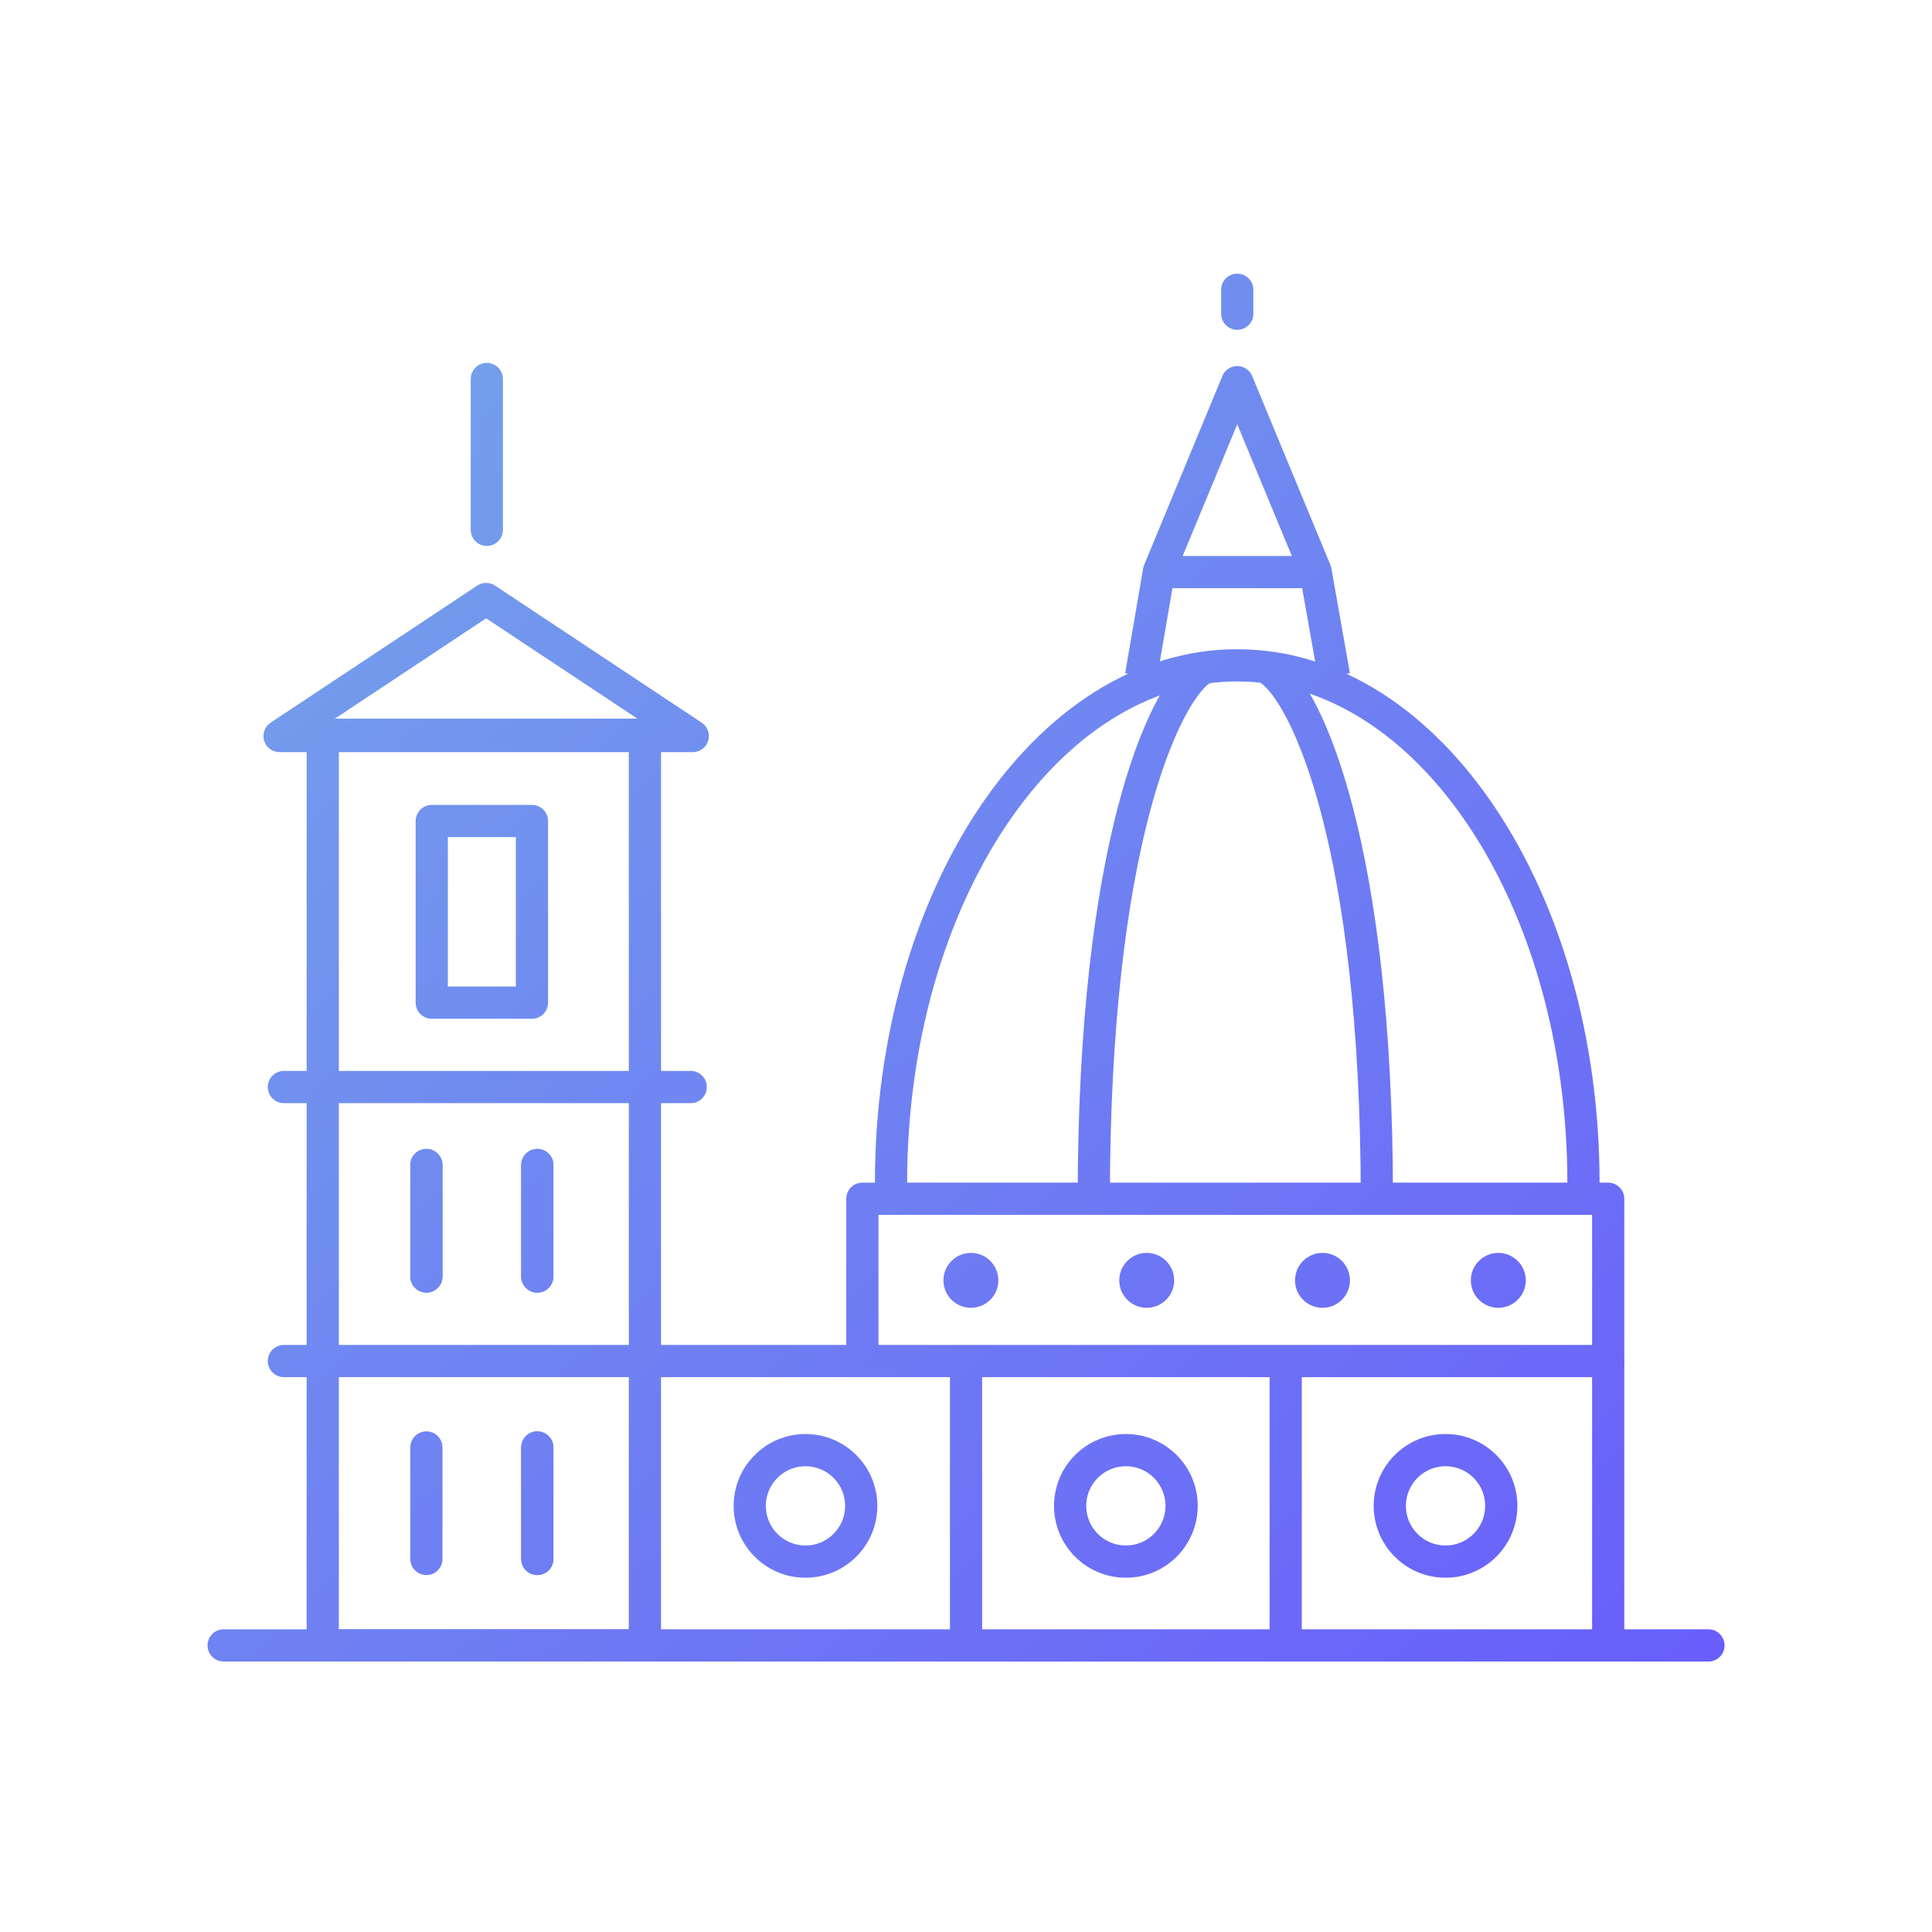 <svg width="48" height="48" viewBox="0 0 48 48" fill="none" xmlns="http://www.w3.org/2000/svg">
	<path fill-rule="evenodd" clip-rule="evenodd" d="M30.131 16.427C30.26 16.607 30.218 16.857 30.038 16.985C29.899 17.085 29.661 17.361 29.383 17.912C29.111 18.451 28.818 19.216 28.549 20.245C28.012 22.302 27.575 25.391 27.575 29.783C27.575 30.004 27.396 30.183 27.175 30.183C26.954 30.183 26.775 30.004 26.775 29.783C26.775 25.342 27.216 22.182 27.775 20.043C28.055 18.973 28.365 18.152 28.668 17.552C28.965 16.963 29.275 16.547 29.573 16.334C29.753 16.206 30.003 16.247 30.131 16.427Z" fill="url(#paint0_linear_4192_35068)" />
	<path fill-rule="evenodd" clip-rule="evenodd" d="M31.252 16.427C31.123 16.607 31.165 16.857 31.345 16.985C31.484 17.085 31.722 17.361 32.001 17.912C32.273 18.451 32.565 19.216 32.834 20.245C33.371 22.302 33.808 25.391 33.808 29.783C33.808 30.004 33.987 30.183 34.208 30.183C34.429 30.183 34.608 30.004 34.608 29.783C34.608 25.342 34.167 22.182 33.608 20.043C33.328 18.973 33.018 18.152 32.715 17.552C32.418 16.963 32.108 16.547 31.81 16.334C31.63 16.206 31.38 16.247 31.252 16.427Z" fill="url(#paint1_linear_4192_35068)" />
	<path fill-rule="evenodd" clip-rule="evenodd" d="M5.156 40.88C5.156 40.659 5.335 40.48 5.556 40.48H42.447C42.667 40.48 42.846 40.659 42.846 40.88C42.846 41.101 42.667 41.28 42.447 41.28H5.556C5.335 41.28 5.156 41.101 5.156 40.88Z" fill="url(#paint2_linear_4192_35068)" />
	<path fill-rule="evenodd" clip-rule="evenodd" d="M6.653 33.815C6.653 33.594 6.832 33.415 7.053 33.415L39.955 33.415C40.176 33.415 40.355 33.594 40.355 33.815C40.355 34.035 40.176 34.215 39.955 34.215L7.053 34.215C6.832 34.215 6.653 34.035 6.653 33.815Z" fill="url(#paint3_linear_4192_35068)" />
	<path fill-rule="evenodd" clip-rule="evenodd" d="M6.653 27.007C6.653 26.786 6.832 26.607 7.053 26.607H17.161C17.382 26.607 17.561 26.786 17.561 27.007C17.561 27.228 17.382 27.407 17.161 27.407H7.053C6.832 27.407 6.653 27.228 6.653 27.007Z" fill="url(#paint4_linear_4192_35068)" />
	<path fill-rule="evenodd" clip-rule="evenodd" d="M28.598 14.214C28.598 13.993 28.777 13.814 28.998 13.814H32.412C32.633 13.814 32.812 13.993 32.812 14.214C32.812 14.435 32.633 14.614 32.412 14.614H28.998C28.777 14.614 28.598 14.435 28.598 14.214Z" fill="url(#paint5_linear_4192_35068)" />
	<path fill-rule="evenodd" clip-rule="evenodd" d="M7.618 18.255C7.618 18.034 7.797 17.855 8.018 17.855H16.023C16.244 17.855 16.423 18.034 16.423 18.255V40.88C16.423 41.101 16.244 41.28 16.023 41.28H8.018C7.797 41.28 7.618 41.101 7.618 40.88V18.255ZM8.418 18.655V40.48H15.623V18.655H8.418Z" fill="url(#paint6_linear_4192_35068)" />
	<path fill-rule="evenodd" clip-rule="evenodd" d="M21.025 29.783C21.025 29.562 21.204 29.383 21.425 29.383H39.955C40.176 29.383 40.355 29.562 40.355 29.783V40.88H39.555V30.183H21.825V33.693H21.025V29.783Z" fill="url(#paint7_linear_4192_35068)" />
	<path fill-rule="evenodd" clip-rule="evenodd" d="M11.857 14.549C11.991 14.46 12.165 14.46 12.3 14.549L17.433 17.954C17.58 18.051 17.645 18.234 17.595 18.403C17.544 18.572 17.388 18.687 17.212 18.687H6.945C6.769 18.687 6.613 18.572 6.562 18.403C6.511 18.234 6.577 18.051 6.724 17.954L11.857 14.549ZM8.272 17.887H15.885L12.078 15.362L8.272 17.887Z" fill="url(#paint8_linear_4192_35068)" />
	<path fill-rule="evenodd" clip-rule="evenodd" d="M10.327 20.398C10.327 20.177 10.506 19.998 10.727 19.998H13.216C13.437 19.998 13.616 20.177 13.616 20.398V24.911C13.616 25.132 13.437 25.311 13.216 25.311H10.727C10.506 25.311 10.327 25.132 10.327 24.911V20.398ZM11.127 20.798V24.511H12.816V20.798H11.127Z" fill="url(#paint9_linear_4192_35068)" />
	<path fill-rule="evenodd" clip-rule="evenodd" d="M12.095 9.016C12.316 9.016 12.495 9.195 12.495 9.416V13.164C12.495 13.385 12.316 13.564 12.095 13.564C11.874 13.564 11.695 13.385 11.695 13.164V9.416C11.695 9.195 11.874 9.016 12.095 9.016Z" fill="url(#paint10_linear_4192_35068)" />
	<path fill-rule="evenodd" clip-rule="evenodd" d="M30.739 6.799C30.96 6.799 31.139 6.978 31.139 7.199V7.794C31.139 8.015 30.96 8.194 30.739 8.194C30.518 8.194 30.339 8.015 30.339 7.794V7.199C30.339 6.978 30.518 6.799 30.739 6.799Z" fill="url(#paint11_linear_4192_35068)" />
	<path fill-rule="evenodd" clip-rule="evenodd" d="M10.594 28.545C10.814 28.545 10.993 28.724 10.993 28.945V31.715C10.993 31.936 10.814 32.115 10.594 32.115C10.373 32.115 10.194 31.936 10.194 31.715V28.945C10.194 28.724 10.373 28.545 10.594 28.545Z" fill="url(#paint12_linear_4192_35068)" />
	<path fill-rule="evenodd" clip-rule="evenodd" d="M13.349 28.545C13.57 28.545 13.749 28.724 13.749 28.945V31.715C13.749 31.936 13.57 32.115 13.349 32.115C13.129 32.115 12.949 31.936 12.949 31.715V28.945C12.949 28.724 13.129 28.545 13.349 28.545Z" fill="url(#paint13_linear_4192_35068)" />
	<path fill-rule="evenodd" clip-rule="evenodd" d="M10.594 28.545C10.814 28.545 10.993 28.724 10.993 28.945V31.715C10.993 31.936 10.814 32.115 10.594 32.115C10.373 32.115 10.194 31.936 10.194 31.715V28.945C10.194 28.724 10.373 28.545 10.594 28.545Z" fill="url(#paint14_linear_4192_35068)" />
	<path fill-rule="evenodd" clip-rule="evenodd" d="M13.349 28.545C13.57 28.545 13.749 28.724 13.749 28.945V31.715C13.749 31.936 13.57 32.115 13.349 32.115C13.129 32.115 12.949 31.936 12.949 31.715V28.945C12.949 28.724 13.129 28.545 13.349 28.545Z" fill="url(#paint15_linear_4192_35068)" />
	<path fill-rule="evenodd" clip-rule="evenodd" d="M10.594 35.562C10.814 35.562 10.993 35.741 10.993 35.962V38.732C10.993 38.953 10.814 39.132 10.594 39.132C10.373 39.132 10.194 38.953 10.194 38.732V35.962C10.194 35.741 10.373 35.562 10.594 35.562Z" fill="url(#paint16_linear_4192_35068)" />
	<path fill-rule="evenodd" clip-rule="evenodd" d="M13.349 35.562C13.57 35.562 13.749 35.741 13.749 35.962V38.732C13.749 38.953 13.57 39.132 13.349 39.132C13.129 39.132 12.949 38.953 12.949 38.732V35.962C12.949 35.741 13.129 35.562 13.349 35.562Z" fill="url(#paint17_linear_4192_35068)" />
	<path fill-rule="evenodd" clip-rule="evenodd" d="M13.349 35.562C13.57 35.562 13.749 35.741 13.749 35.962V38.732C13.749 38.953 13.57 39.132 13.349 39.132C13.129 39.132 12.949 38.953 12.949 38.732V35.962C12.949 35.741 13.129 35.562 13.349 35.562Z" fill="url(#paint18_linear_4192_35068)" />
	<path fill-rule="evenodd" clip-rule="evenodd" d="M24.001 33.546C24.222 33.546 24.401 33.725 24.401 33.946V40.88C24.401 41.101 24.222 41.28 24.001 41.28C23.78 41.28 23.601 41.101 23.601 40.88V33.946C23.601 33.725 23.78 33.546 24.001 33.546Z" fill="url(#paint19_linear_4192_35068)" />
	<path fill-rule="evenodd" clip-rule="evenodd" d="M31.943 33.546C32.164 33.546 32.343 33.725 32.343 33.946V40.88C32.343 41.101 32.164 41.28 31.943 41.28C31.722 41.28 31.543 41.101 31.543 40.88V33.946C31.543 33.725 31.722 33.546 31.943 33.546Z" fill="url(#paint20_linear_4192_35068)" />
	<path fill-rule="evenodd" clip-rule="evenodd" d="M20.012 36.428C19.468 36.428 19.027 36.869 19.027 37.413C19.027 37.957 19.468 38.398 20.012 38.398C20.556 38.398 20.997 37.957 20.997 37.413C20.997 36.869 20.556 36.428 20.012 36.428ZM18.227 37.413C18.227 36.427 19.026 35.628 20.012 35.628C20.998 35.628 21.797 36.427 21.797 37.413C21.797 38.399 20.998 39.198 20.012 39.198C19.026 39.198 18.227 38.399 18.227 37.413Z" fill="url(#paint21_linear_4192_35068)" />
	<path fill-rule="evenodd" clip-rule="evenodd" d="M27.972 36.428C27.428 36.428 26.987 36.869 26.987 37.413C26.987 37.957 27.428 38.398 27.972 38.398C28.516 38.398 28.957 37.957 28.957 37.413C28.957 36.869 28.516 36.428 27.972 36.428ZM26.187 37.413C26.187 36.427 26.986 35.628 27.972 35.628C28.958 35.628 29.757 36.427 29.757 37.413C29.757 38.399 28.958 39.198 27.972 39.198C26.986 39.198 26.187 38.399 26.187 37.413Z" fill="url(#paint22_linear_4192_35068)" />
	<path fill-rule="evenodd" clip-rule="evenodd" d="M35.914 36.428C35.37 36.428 34.929 36.869 34.929 37.413C34.929 37.957 35.37 38.398 35.914 38.398C36.458 38.398 36.899 37.957 36.899 37.413C36.899 36.869 36.458 36.428 35.914 36.428ZM34.129 37.413C34.129 36.427 34.928 35.628 35.914 35.628C36.9 35.628 37.699 36.427 37.699 37.413C37.699 38.399 36.9 39.198 35.914 39.198C34.928 39.198 34.129 38.399 34.129 37.413Z" fill="url(#paint23_linear_4192_35068)" />
	<path d="M24.804 31.81C24.804 32.187 24.499 32.492 24.122 32.492C23.745 32.492 23.44 32.187 23.44 31.81C23.44 31.433 23.745 31.128 24.122 31.128C24.499 31.128 24.804 31.433 24.804 31.81Z" fill="url(#paint24_linear_4192_35068)" />
	<path d="M29.172 31.81C29.172 32.187 28.866 32.492 28.49 32.492C28.113 32.492 27.808 32.187 27.808 31.81C27.808 31.433 28.113 31.128 28.49 31.128C28.866 31.128 29.172 31.433 29.172 31.81Z" fill="url(#paint25_linear_4192_35068)" />
	<path d="M33.539 31.81C33.539 32.187 33.234 32.492 32.857 32.492C32.48 32.492 32.175 32.187 32.175 31.81C32.175 31.433 32.48 31.128 32.857 31.128C33.234 31.128 33.539 31.433 33.539 31.81Z" fill="url(#paint26_linear_4192_35068)" />
	<path d="M37.907 31.81C37.907 32.187 37.601 32.492 37.225 32.492C36.848 32.492 36.543 32.187 36.543 31.81C36.543 31.433 36.848 31.128 37.225 31.128C37.601 31.128 37.907 31.433 37.907 31.81Z" fill="url(#paint27_linear_4192_35068)" />
	<path fill-rule="evenodd" clip-rule="evenodd" d="M24.989 20.522C23.483 22.777 22.537 25.915 22.537 29.4H21.737C21.737 25.778 22.718 22.481 24.324 20.078C25.929 17.677 28.189 16.13 30.739 16.13C33.29 16.13 35.55 17.677 37.154 20.078C38.761 22.481 39.741 25.778 39.741 29.4H38.941C38.941 25.915 37.996 22.777 36.489 20.522C34.981 18.265 32.94 16.93 30.739 16.93C28.539 16.93 26.498 18.265 24.989 20.522Z" fill="url(#paint28_linear_4192_35068)" />
	<path fill-rule="evenodd" clip-rule="evenodd" d="M30.739 9.094C30.901 9.094 31.047 9.192 31.109 9.341L33.052 14.033C33.063 14.06 33.072 14.088 33.077 14.117L33.538 16.725L32.75 16.864L32.297 14.299L30.739 10.54L29.183 14.298L28.743 16.862L27.954 16.727L28.402 14.118C28.407 14.089 28.415 14.06 28.427 14.033L30.37 9.341C30.432 9.192 30.578 9.094 30.739 9.094Z" fill="url(#paint29_linear_4192_35068)" />
	<defs>
		<linearGradient id="paint0_linear_4192_35068" x1="5.156" y1="6.799" x2="39.501" y2="44.34" gradientUnits="userSpaceOnUse">
			<stop stop-color="#75A8E9" />
			<stop offset="1" stop-color="#695DFB" />
		</linearGradient>
		<linearGradient id="paint1_linear_4192_35068" x1="5.156" y1="6.799" x2="39.501" y2="44.34" gradientUnits="userSpaceOnUse">
			<stop stop-color="#75A8E9" />
			<stop offset="1" stop-color="#695DFB" />
		</linearGradient>
		<linearGradient id="paint2_linear_4192_35068" x1="5.156" y1="6.799" x2="39.501" y2="44.34" gradientUnits="userSpaceOnUse">
			<stop stop-color="#75A8E9" />
			<stop offset="1" stop-color="#695DFB" />
		</linearGradient>
		<linearGradient id="paint3_linear_4192_35068" x1="5.156" y1="6.799" x2="39.501" y2="44.34" gradientUnits="userSpaceOnUse">
			<stop stop-color="#75A8E9" />
			<stop offset="1" stop-color="#695DFB" />
		</linearGradient>
		<linearGradient id="paint4_linear_4192_35068" x1="5.156" y1="6.799" x2="39.501" y2="44.34" gradientUnits="userSpaceOnUse">
			<stop stop-color="#75A8E9" />
			<stop offset="1" stop-color="#695DFB" />
		</linearGradient>
		<linearGradient id="paint5_linear_4192_35068" x1="5.156" y1="6.799" x2="39.501" y2="44.34" gradientUnits="userSpaceOnUse">
			<stop stop-color="#75A8E9" />
			<stop offset="1" stop-color="#695DFB" />
		</linearGradient>
		<linearGradient id="paint6_linear_4192_35068" x1="5.156" y1="6.799" x2="39.501" y2="44.34" gradientUnits="userSpaceOnUse">
			<stop stop-color="#75A8E9" />
			<stop offset="1" stop-color="#695DFB" />
		</linearGradient>
		<linearGradient id="paint7_linear_4192_35068" x1="5.156" y1="6.799" x2="39.501" y2="44.34" gradientUnits="userSpaceOnUse">
			<stop stop-color="#75A8E9" />
			<stop offset="1" stop-color="#695DFB" />
		</linearGradient>
		<linearGradient id="paint8_linear_4192_35068" x1="5.156" y1="6.799" x2="39.501" y2="44.34" gradientUnits="userSpaceOnUse">
			<stop stop-color="#75A8E9" />
			<stop offset="1" stop-color="#695DFB" />
		</linearGradient>
		<linearGradient id="paint9_linear_4192_35068" x1="5.156" y1="6.799" x2="39.501" y2="44.34" gradientUnits="userSpaceOnUse">
			<stop stop-color="#75A8E9" />
			<stop offset="1" stop-color="#695DFB" />
		</linearGradient>
		<linearGradient id="paint10_linear_4192_35068" x1="5.156" y1="6.799" x2="39.501" y2="44.34" gradientUnits="userSpaceOnUse">
			<stop stop-color="#75A8E9" />
			<stop offset="1" stop-color="#695DFB" />
		</linearGradient>
		<linearGradient id="paint11_linear_4192_35068" x1="5.156" y1="6.799" x2="39.501" y2="44.34" gradientUnits="userSpaceOnUse">
			<stop stop-color="#75A8E9" />
			<stop offset="1" stop-color="#695DFB" />
		</linearGradient>
		<linearGradient id="paint12_linear_4192_35068" x1="5.156" y1="6.799" x2="39.501" y2="44.34" gradientUnits="userSpaceOnUse">
			<stop stop-color="#75A8E9" />
			<stop offset="1" stop-color="#695DFB" />
		</linearGradient>
		<linearGradient id="paint13_linear_4192_35068" x1="5.156" y1="6.799" x2="39.501" y2="44.34" gradientUnits="userSpaceOnUse">
			<stop stop-color="#75A8E9" />
			<stop offset="1" stop-color="#695DFB" />
		</linearGradient>
		<linearGradient id="paint14_linear_4192_35068" x1="5.156" y1="6.799" x2="39.501" y2="44.34" gradientUnits="userSpaceOnUse">
			<stop stop-color="#75A8E9" />
			<stop offset="1" stop-color="#695DFB" />
		</linearGradient>
		<linearGradient id="paint15_linear_4192_35068" x1="5.156" y1="6.799" x2="39.501" y2="44.34" gradientUnits="userSpaceOnUse">
			<stop stop-color="#75A8E9" />
			<stop offset="1" stop-color="#695DFB" />
		</linearGradient>
		<linearGradient id="paint16_linear_4192_35068" x1="5.156" y1="6.799" x2="39.501" y2="44.34" gradientUnits="userSpaceOnUse">
			<stop stop-color="#75A8E9" />
			<stop offset="1" stop-color="#695DFB" />
		</linearGradient>
		<linearGradient id="paint17_linear_4192_35068" x1="5.156" y1="6.799" x2="39.501" y2="44.34" gradientUnits="userSpaceOnUse">
			<stop stop-color="#75A8E9" />
			<stop offset="1" stop-color="#695DFB" />
		</linearGradient>
		<linearGradient id="paint18_linear_4192_35068" x1="5.156" y1="6.799" x2="39.501" y2="44.34" gradientUnits="userSpaceOnUse">
			<stop stop-color="#75A8E9" />
			<stop offset="1" stop-color="#695DFB" />
		</linearGradient>
		<linearGradient id="paint19_linear_4192_35068" x1="5.156" y1="6.799" x2="39.501" y2="44.34" gradientUnits="userSpaceOnUse">
			<stop stop-color="#75A8E9" />
			<stop offset="1" stop-color="#695DFB" />
		</linearGradient>
		<linearGradient id="paint20_linear_4192_35068" x1="5.156" y1="6.799" x2="39.501" y2="44.34" gradientUnits="userSpaceOnUse">
			<stop stop-color="#75A8E9" />
			<stop offset="1" stop-color="#695DFB" />
		</linearGradient>
		<linearGradient id="paint21_linear_4192_35068" x1="5.156" y1="6.799" x2="39.501" y2="44.34" gradientUnits="userSpaceOnUse">
			<stop stop-color="#75A8E9" />
			<stop offset="1" stop-color="#695DFB" />
		</linearGradient>
		<linearGradient id="paint22_linear_4192_35068" x1="5.156" y1="6.799" x2="39.501" y2="44.34" gradientUnits="userSpaceOnUse">
			<stop stop-color="#75A8E9" />
			<stop offset="1" stop-color="#695DFB" />
		</linearGradient>
		<linearGradient id="paint23_linear_4192_35068" x1="5.156" y1="6.799" x2="39.501" y2="44.34" gradientUnits="userSpaceOnUse">
			<stop stop-color="#75A8E9" />
			<stop offset="1" stop-color="#695DFB" />
		</linearGradient>
		<linearGradient id="paint24_linear_4192_35068" x1="5.156" y1="6.799" x2="39.501" y2="44.34" gradientUnits="userSpaceOnUse">
			<stop stop-color="#75A8E9" />
			<stop offset="1" stop-color="#695DFB" />
		</linearGradient>
		<linearGradient id="paint25_linear_4192_35068" x1="5.156" y1="6.799" x2="39.501" y2="44.34" gradientUnits="userSpaceOnUse">
			<stop stop-color="#75A8E9" />
			<stop offset="1" stop-color="#695DFB" />
		</linearGradient>
		<linearGradient id="paint26_linear_4192_35068" x1="5.156" y1="6.799" x2="39.501" y2="44.34" gradientUnits="userSpaceOnUse">
			<stop stop-color="#75A8E9" />
			<stop offset="1" stop-color="#695DFB" />
		</linearGradient>
		<linearGradient id="paint27_linear_4192_35068" x1="5.156" y1="6.799" x2="39.501" y2="44.34" gradientUnits="userSpaceOnUse">
			<stop stop-color="#75A8E9" />
			<stop offset="1" stop-color="#695DFB" />
		</linearGradient>
		<linearGradient id="paint28_linear_4192_35068" x1="5.156" y1="6.799" x2="39.501" y2="44.34" gradientUnits="userSpaceOnUse">
			<stop stop-color="#75A8E9" />
			<stop offset="1" stop-color="#695DFB" />
		</linearGradient>
		<linearGradient id="paint29_linear_4192_35068" x1="5.156" y1="6.799" x2="39.501" y2="44.34" gradientUnits="userSpaceOnUse">
			<stop stop-color="#75A8E9" />
			<stop offset="1" stop-color="#695DFB" />
		</linearGradient>
	</defs>
</svg>
